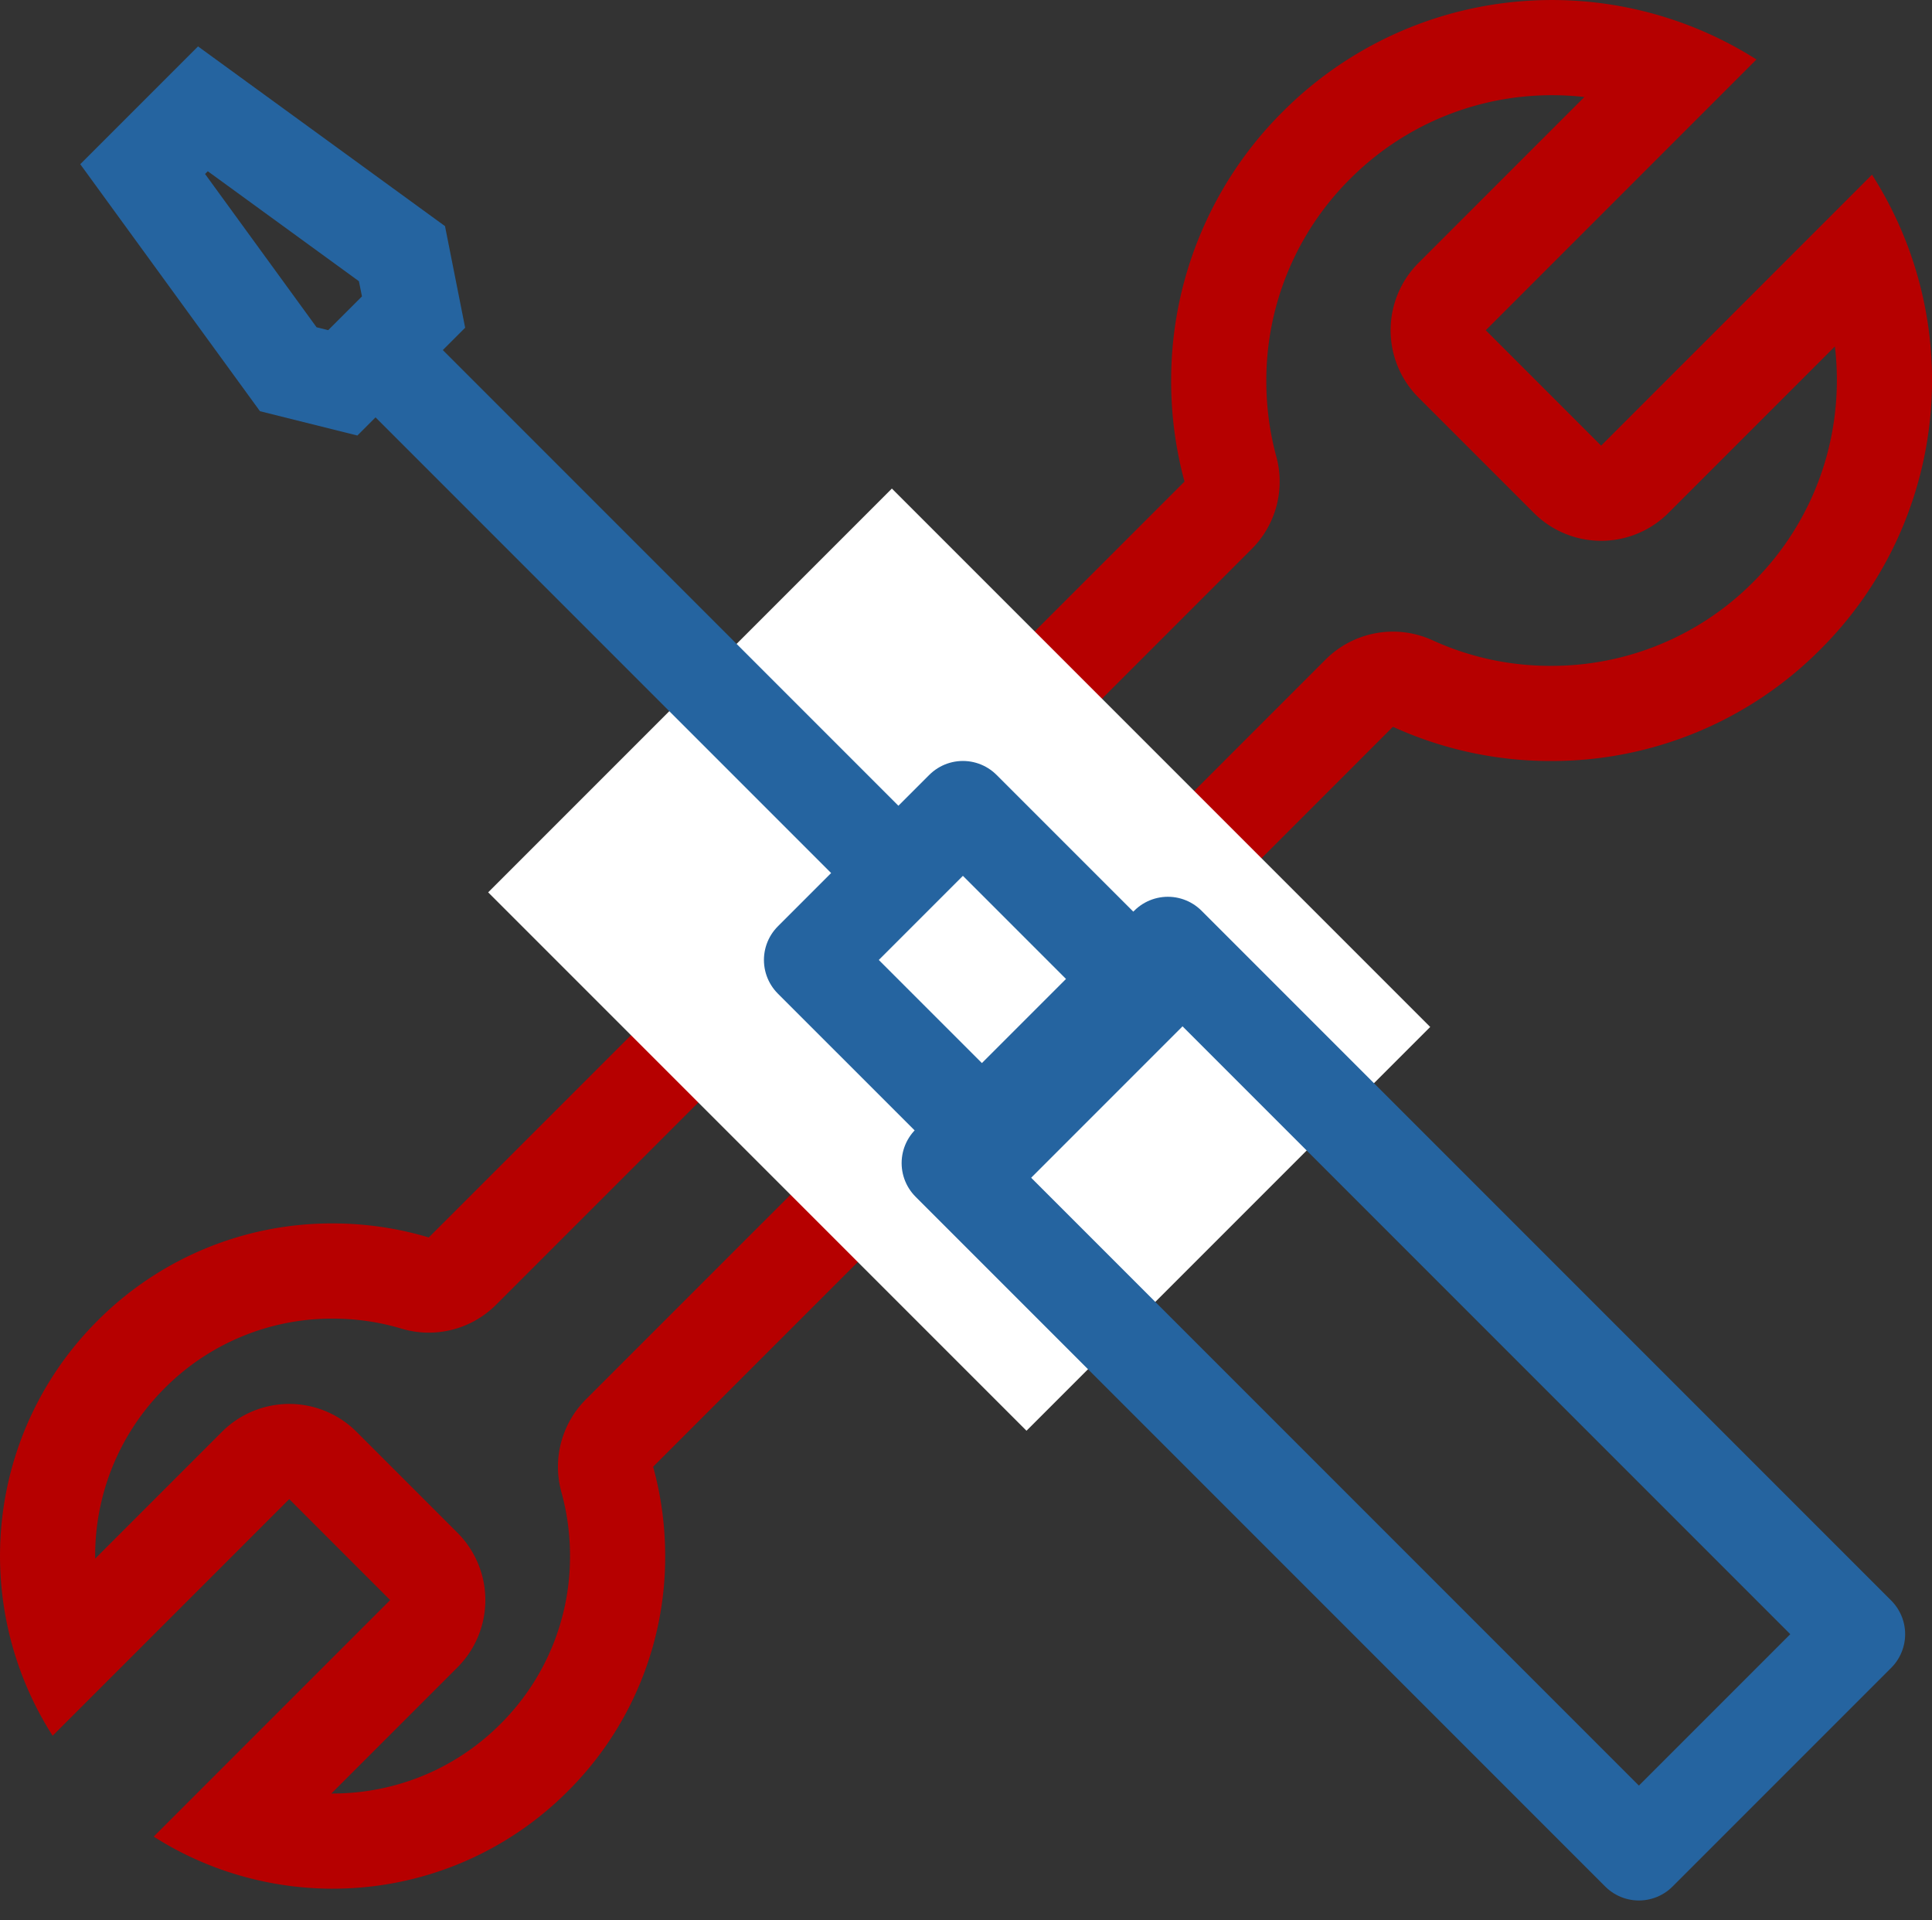 <?xml version="1.0" encoding="UTF-8"?>
<svg xmlns="http://www.w3.org/2000/svg" width="81.212" height="80.7" viewBox="0 0 81.212 80.7">
  <rect x="0" y="0" width="81.212" height="80.7" fill="#333333" stroke="none"/>
  <g data-name="Gruppe 157">
    <g data-name="Gruppe 156">
      <g data-name="Vereinigungsmenge 2" fill="none" stroke-linecap="round" stroke-linejoin="round">
        <path d="m6.461 77.186 9.941-9.94-4.243-4.245-9.946 9.948A13.967 13.967 0 0 1 4.095 55.51a13.888 13.888 0 0 1 9.886-4.094 14.037 14.037 0 0 1 4.044.59L49.791 20.24A16.016 16.016 0 0 1 73.834 2.501l-11.38 11.378 4.85 4.849L78.688 7.344a16.021 16.021 0 0 1-20.138 23.2l-31.1 31.1a14.047 14.047 0 0 1 .507 3.752 13.986 13.986 0 0 1-21.5 11.79Z"></path>
        <path d="M13.99 75.376a9.981 9.981 0 0 0 4.227-.939 9.94 9.94 0 0 0 2.82-1.983 9.916 9.916 0 0 0 2.924-7.058c0-.915-.122-1.818-.362-2.685a4 4 0 0 1 1.027-3.896l31.097-31.097a4 4 0 0 1 4.494-.809 11.876 11.876 0 0 0 4.98 1.075h.01a11.94 11.94 0 0 0 8.487-3.52 11.943 11.943 0 0 0 3.457-7.266c.09-.882.082-1.767-.021-2.638l-6.997 6.997a4 4 0 0 1-5.657 0l-4.85-4.85a4 4 0 0 1 0-5.656l6.973-6.974a12.204 12.204 0 0 0-2.6-.013 11.96 11.96 0 0 0-7.248 3.456 11.94 11.94 0 0 0-3.521 8.486c-.001 1.085.14 2.155.42 3.182a4 4 0 0 1-1.03 3.88L20.852 54.836a4 4 0 0 1-3.979 1.002c-.93-.28-1.904-.42-2.893-.42a9.915 9.915 0 0 0-7.057 2.922 9.95 9.95 0 0 0-1.987 2.827 9.948 9.948 0 0 0-.935 4.338l5.33-5.33a4 4 0 0 1 5.656 0l4.243 4.243a4 4 0 0 1 0 5.657l-5.302 5.302h.063m0 4c-2.66 0-5.29-.759-7.53-2.19l9.94-9.94-4.242-4.243-9.947 9.946v-.001a14.03 14.03 0 0 1-2.14-8.972 13.941 13.941 0 0 1 4.023-8.466 13.888 13.888 0 0 1 9.885-4.094c1.39 0 2.75.202 4.044.59L49.791 20.24a16.05 16.05 0 0 1-.561-4.236 15.912 15.912 0 0 1 4.692-11.312A15.95 15.95 0 0 1 63.587.086 16.033 16.033 0 0 1 73.833 2.5L62.454 13.88l4.85 4.85L78.69 7.342l.001.001a16.026 16.026 0 0 1 1.017 15.414 15.978 15.978 0 0 1-3.185 4.534 15.912 15.912 0 0 1-11.312 4.692 15.935 15.935 0 0 1-6.658-1.438L27.454 61.644c.334 1.206.507 2.466.507 3.752a13.89 13.89 0 0 1-4.095 9.886 13.931 13.931 0 0 1-9.875 4.094Z" fill="#b60000"></path>
      </g>
      <path data-name="Rechteck 224" fill="#fff" d="m20.52 37.503 16.97-16.97L60.119 43.16l-16.97 16.97z"></path>
      <g data-name="Rechteck 222" fill="none" stroke="#2564a0" stroke-linejoin="round" stroke-width="4">
        <path stroke="none" d="m37.071 48.881 12.02-12.02 31.82 31.819-12.02 12.02z"></path>
        <path d="m39.9 48.881 9.192-9.192L78.083 68.68l-9.192 9.192z"></path>
      </g>
      <g data-name="Rechteck 223" fill="none" stroke="#2564a0" stroke-linejoin="round" stroke-width="4">
        <path stroke="none" d="m31.284 40.345 9.192-9.192 10.607 10.606-9.192 9.193z"></path>
        <path d="m34.112 40.345 6.364-6.364 7.779 7.778-6.364 6.364z"></path>
      </g>
      <path data-name="Linie 13" fill="none" stroke="#2564a0" stroke-width="4" d="m37.612 36.539-21-21"></path>
      <g data-name="Pfad 206" fill="none">
        <path d="m3.374 6.9 4.95-4.949 10.382 7.554.847 4.269-4.53 4.53-4.095-1.02Z"></path>
        <path d="m8.62 7.312 4.687 6.442.488.122 1.42-1.419-.128-.638-6.352-4.622-.115.115M3.374 6.9l4.95-4.95 10.382 7.554.847 4.27-4.53 4.53-4.095-1.022L3.374 6.901Z" fill="#2564a0"></path>
      </g>
    </g>
  </g>
</svg>
